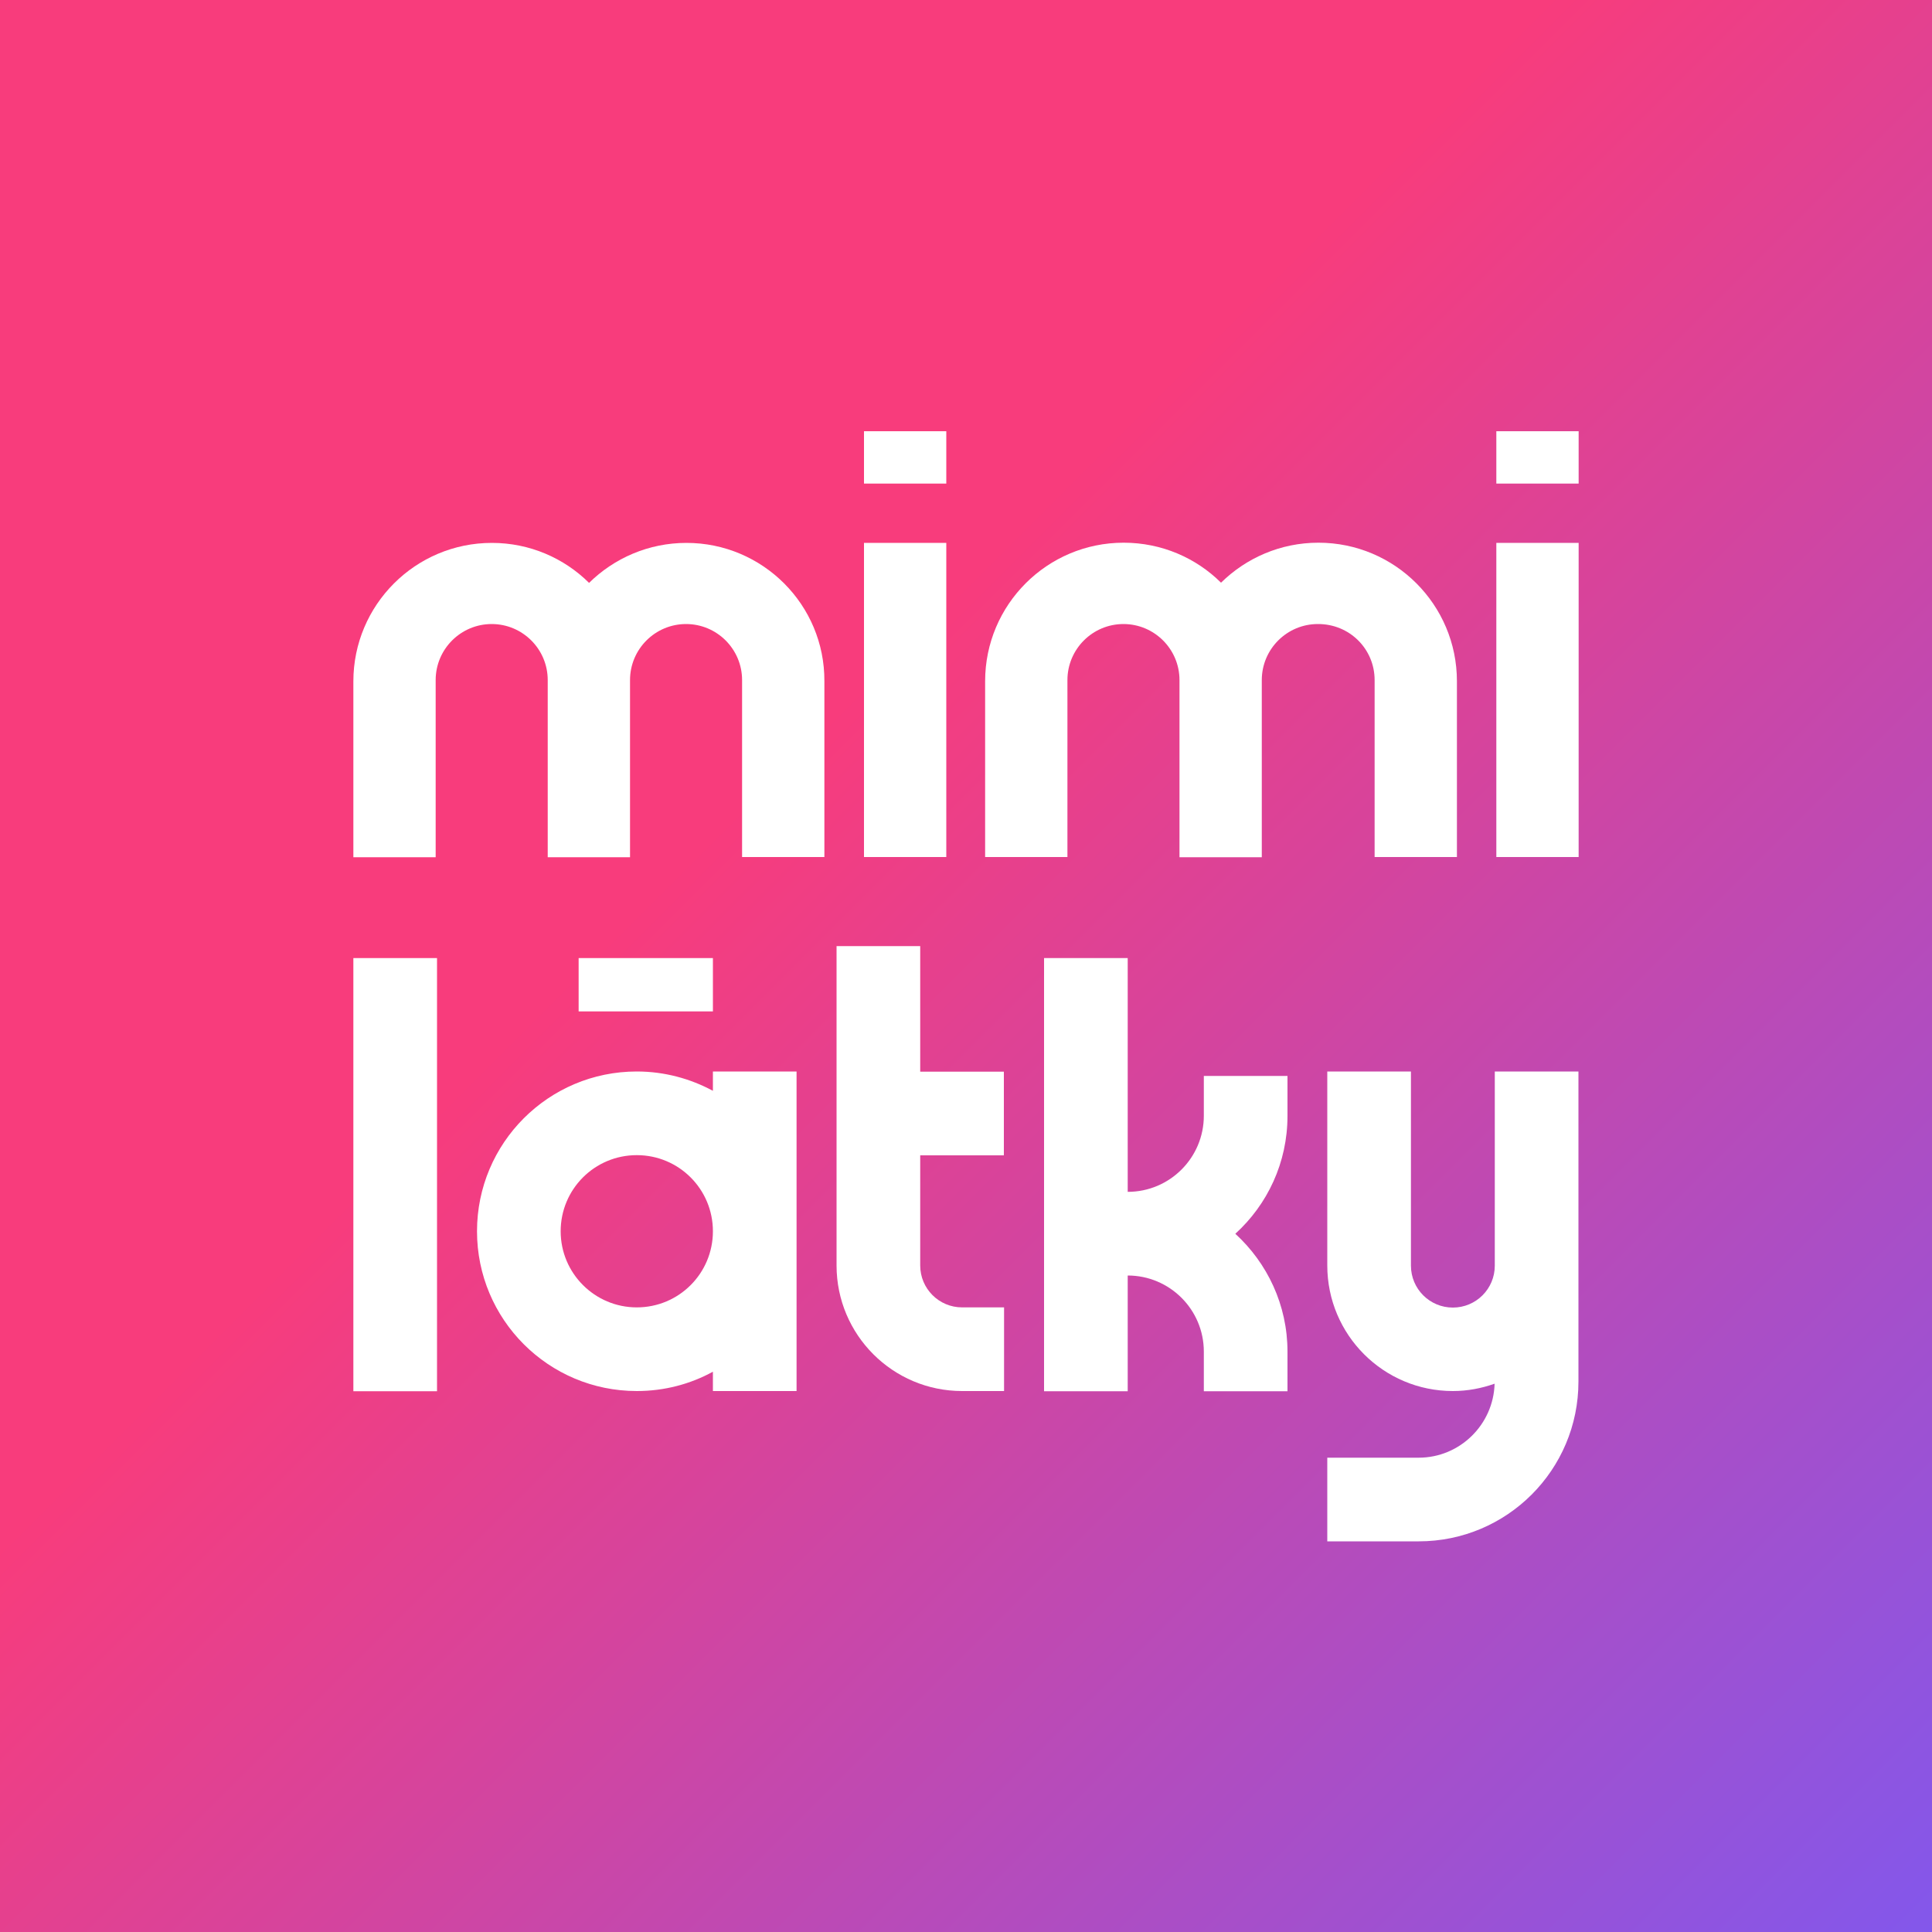<?xml version="1.0" encoding="utf-8"?>
<!-- Generator: Adobe Illustrator 24.1.2, SVG Export Plug-In . SVG Version: 6.00 Build 0)  -->
<svg version="1.1" baseProfile="tiny" id="Vrstva_1"
	 xmlns="http://www.w3.org/2000/svg" xmlns:xlink="http://www.w3.org/1999/xlink" x="0px" y="0px" viewBox="0 0 1000 1000"
	 overflow="visible" xml:space="preserve">
<rect x="0" y="0" width="1000" height="1000" fill="#333333" stroke="none"/>
<linearGradient id="SVGID_1_" gradientUnits="userSpaceOnUse" x1="-3.367131e-08" y1="3.367313e-08" x2="1000" y2="1000">
	<stop  offset="0.4" style="stop-color:#F83C7C"/>
	<stop  offset="1" style="stop-color:#8357EB"/>
</linearGradient>
<rect fill="url(#SVGID_1_)" width="1000" height="1000"/>
<g>
	<rect x="447.2" y="281" fill="#FFFFFF" width="42.6" height="162.6"/>
	<rect x="774.5" y="281" fill="#FFFFFF" width="42.6" height="162.6"/>
	<rect x="447.2" y="223.2" fill="#FFFFFF" width="42.6" height="27.1"/>
	<rect x="774.5" y="223.2" fill="#FFFFFF" width="42.6" height="27.1"/>
	<path fill="#FFFFFF" d="M355.3,281c-19.6,0-37.4,7.9-50.4,20.7C292,288.9,274.2,281,254.6,281c-39.6,0-71.7,32.1-71.7,71.7v91h42.6
		V352c0-16,13-29,29-29s29,13,29,29v0.5c0,0.1,0,0.1,0,0.2v91h0h42.6h0v-91c0-0.1,0-0.1,0-0.2V352c0-16,13-29,29-29
		c16,0,29,13,29,29v91.6h42.6v-91C426.9,313.1,394.8,281,355.3,281z"/>
	<path fill="#FFFFFF" d="M711.5,352v91.6h42.6v-91c0-39.6-32.1-71.7-71.7-71.7c-19.6,0-37.4,7.9-50.4,20.7
		c-12.9-12.8-30.7-20.7-50.4-20.7c-39.6,0-71.7,32.1-71.7,71.7v91h42.6V352c0-16,13-29,29-29c16,0,29,13,29,29v0.5
		c0,0.1,0,0.1,0,0.2v91h0h42.6h0v-91c0-0.1,0-0.1,0-0.2V352c0-16,13-29,29-29C698.5,322.9,711.5,335.9,711.5,352z"/>
	<path fill="#FFFFFF" d="M476.3,489.7H433v64.9V655c0,35.9,29.1,65,65,65h21.7v-43.3H498c-12,0-21.7-9.7-21.7-21.7v-20.6V598h43.3
		v-43.3h-43.3V489.7z"/>
	<rect x="299.5" y="495.9" fill="#FFFFFF" width="69.5" height="27.6"/>
	<rect x="182.9" y="495.9" fill="#FFFFFF" width="43.3" height="224.2"/>
	<path fill="#FFFFFF" d="M369,564.6c-11.7-6.3-25.1-10-39.4-10c-45.7,0-82.7,37-82.7,82.7s37,82.7,82.7,82.7
		c14.3,0,27.7-3.6,39.4-10v10h43.3V554.6H369V564.6z M329.6,676.7c-21.7,0-39.4-17.6-39.4-39.4s17.6-39.4,39.4-39.4
		s39.4,17.6,39.4,39.4S351.4,676.7,329.6,676.7z"/>
	<path fill="#FFFFFF" d="M623.1,577.5L623.1,577.5c0,21.7-17.6,39.4-39.4,39.4v-121h-43.3v121v43.3v59.9h43.3v-59.9
		c21.7,0,39.4,17.6,39.4,39.4v20.5h43.3v-20.5c0-24.2-10.5-45.9-27-61c16.6-15.1,27-36.8,27-61v-20.7h-43.3V577.5z"/>
	<path fill="#FFFFFF" d="M773.7,655.1c0,12-9.7,21.7-21.7,21.7s-21.7-9.7-21.7-21.7V554.6h-43.3v100.4c0,35.9,29.1,65,65,65
		c7.6,0,14.8-1.4,21.6-3.8c-0.6,21.2-18,38.3-39.3,38.3h-47.3v43.3h47.3c45.7,0,82.7-37,82.7-82.7v-60.1V554.6h-43.3V655.1z"/>
</g>
</svg>
